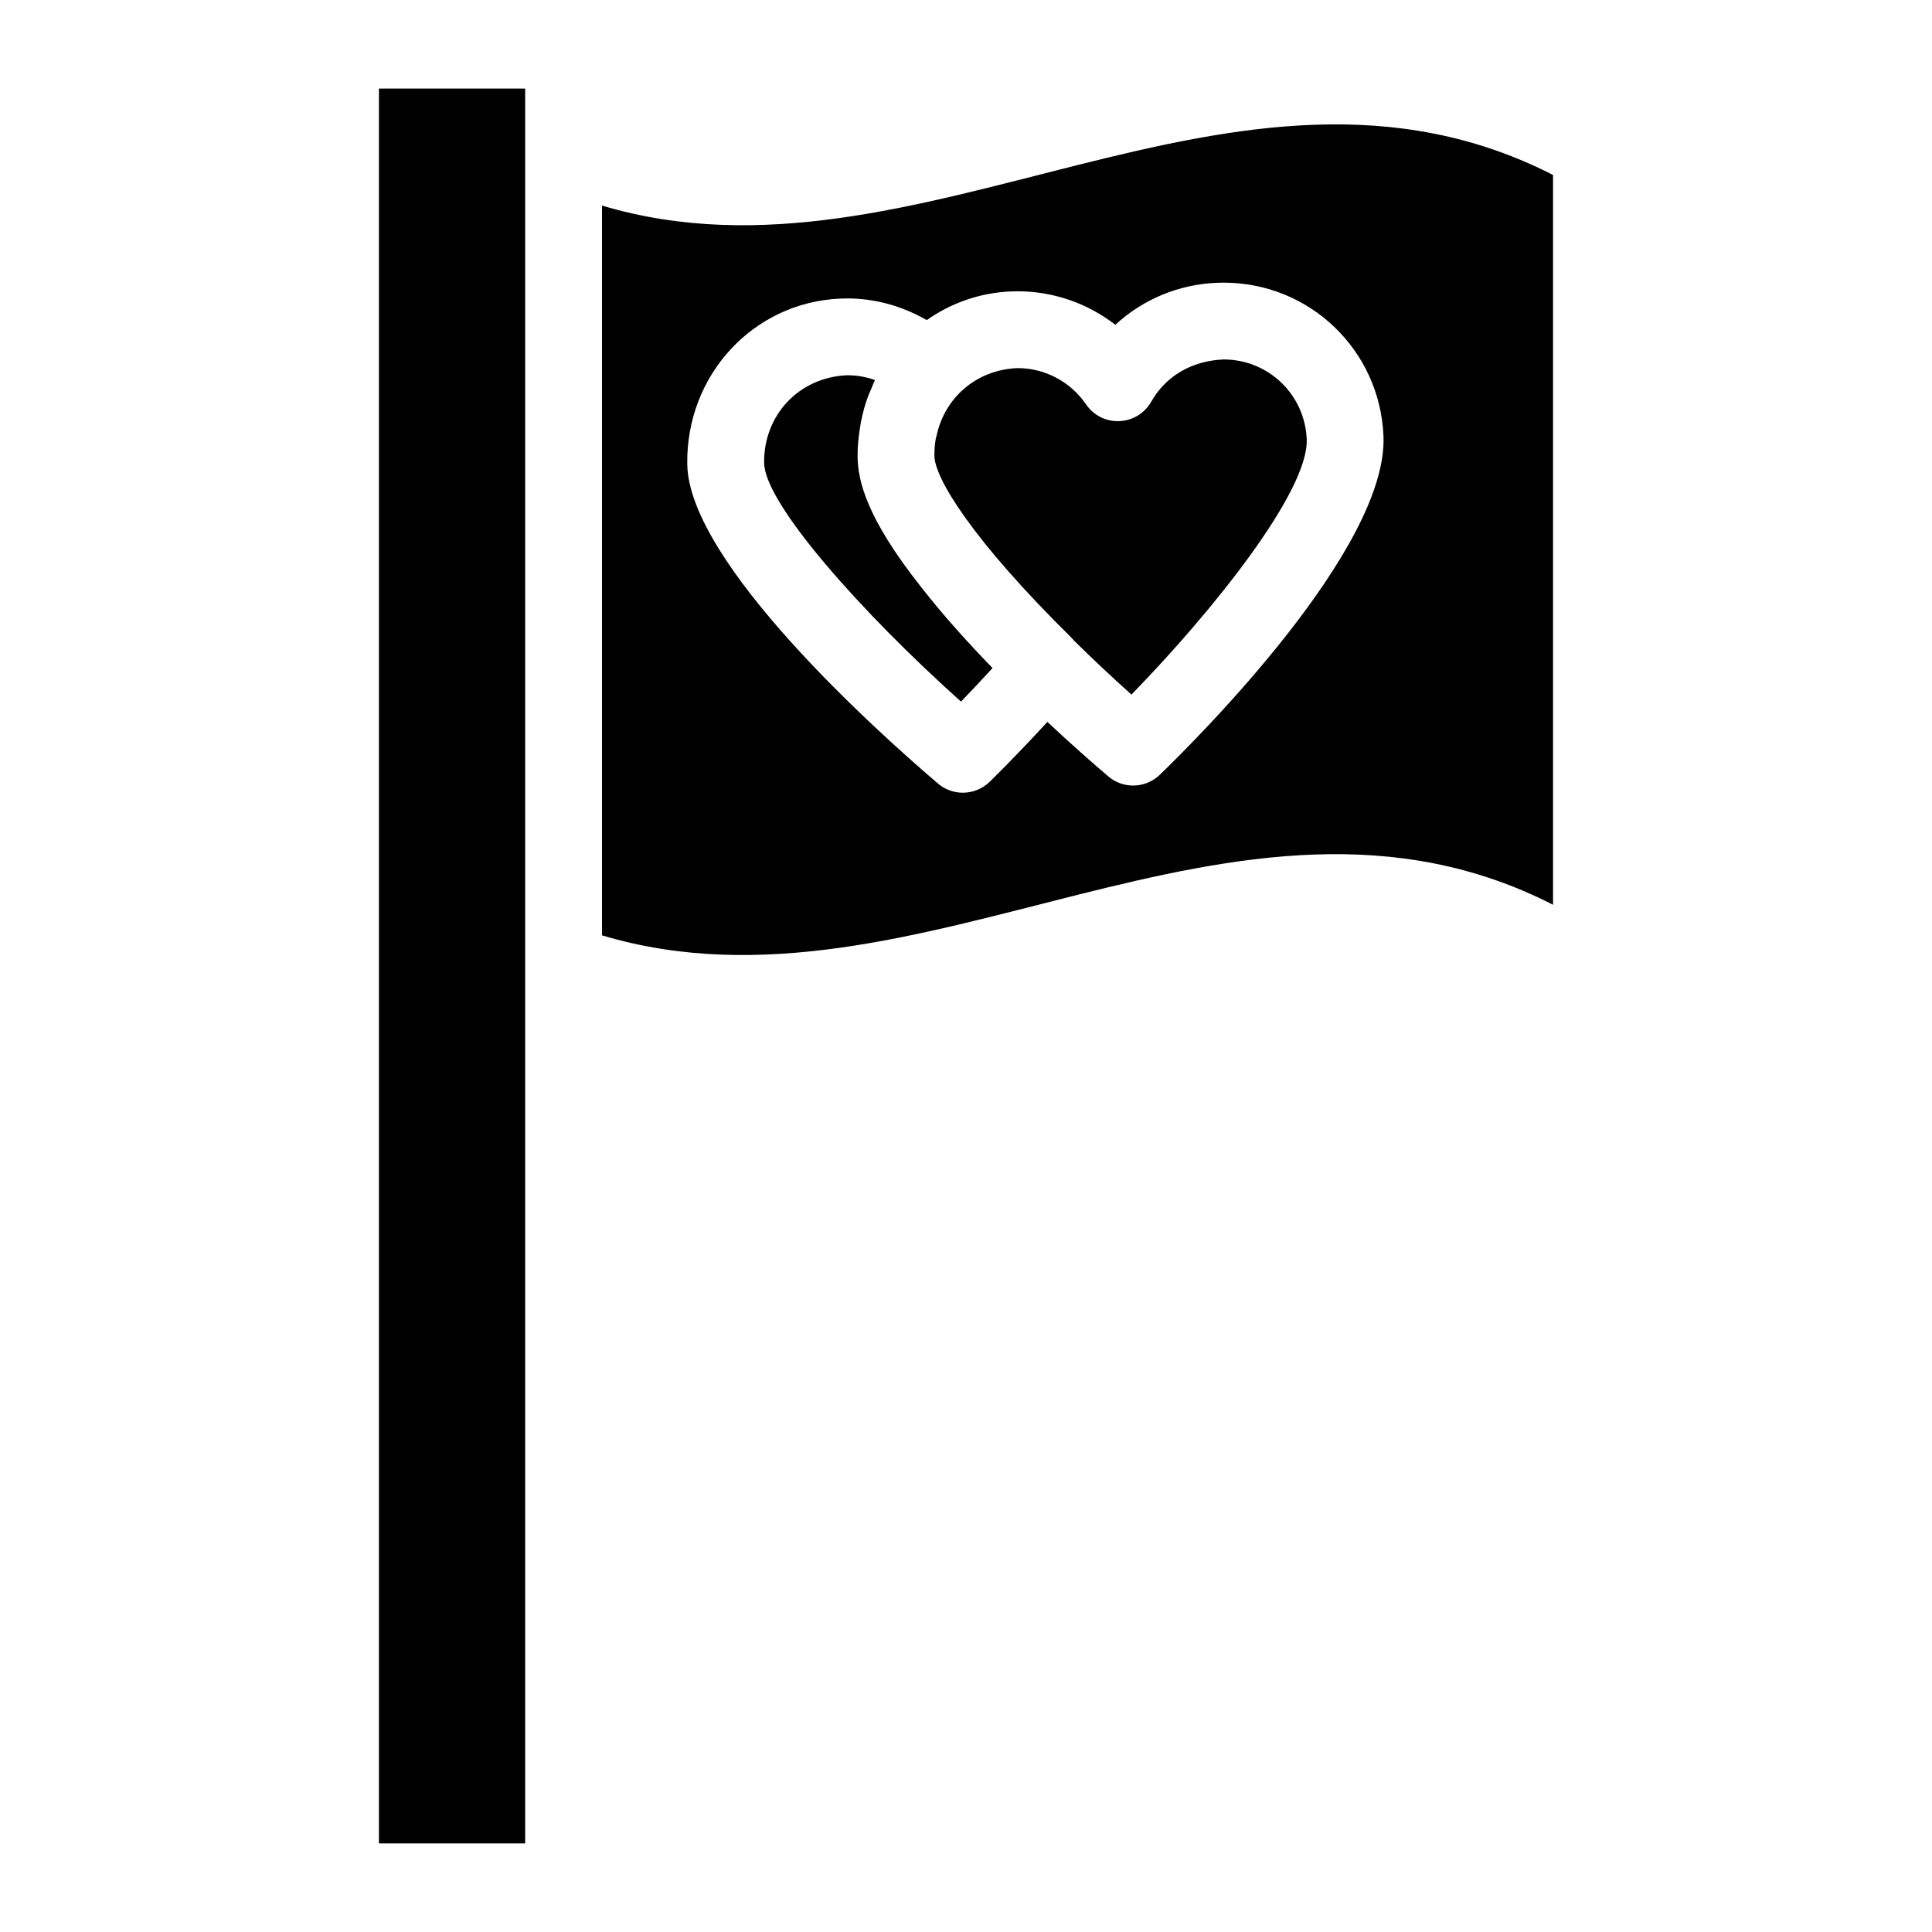 <?xml version="1.0" encoding="UTF-8"?>
<!-- Uploaded to: ICON Repo, www.svgrepo.com, Generator: ICON Repo Mixer Tools -->
<svg fill="#000000" width="800px" height="800px" version="1.1" viewBox="144 144 512 512" xmlns="http://www.w3.org/2000/svg">
 <g>
  <path d="m244.42 167.47h38.754v465.05h-38.754z"/>
  <path d="m468.28 239.26c-8.574 0.34-15.398 4.519-19.195 11.199-1.73 3.051-4.918 4.996-8.422 5.141-3.578 0.16-6.84-1.52-8.824-4.414-4.137-6.031-10.926-9.637-18.176-9.637-11.016 0.449-19.305 7.922-21.441 17.844-0.062 0.297-0.184 0.574-0.234 0.875-0.258 1.469-0.383 2.988-0.359 4.547 0.086 5.816 9.723 22.004 36.629 48.496 0.09 0.09 0.121 0.215 0.211 0.305 4.984 4.914 10.168 9.797 15.375 14.453 21.477-22.02 47.027-53.922 46.449-67.684-0.504-11.844-10.168-21.125-22.012-21.125z"/>
  <path d="m371.27 265.11v-0.008c-0.039-2.594 0.223-5.137 0.621-7.648 0.09-0.57 0.168-1.137 0.281-1.699 0.461-2.316 1.074-4.582 1.895-6.777 0.219-0.59 0.488-1.141 0.73-1.715 0.359-0.852 0.672-1.719 1.086-2.543-2.34-0.84-4.828-1.277-7.352-1.277-12.941 0.527-22.211 10.738-22.027 23.262 0.152 10.809 26.008 39.812 52.172 63.227 2.363-2.445 5.231-5.473 8.359-8.891-6.625-6.824-13.25-14.164-18.977-21.535-14.418-18.207-16.699-28.094-16.789-34.395z"/>
  <path d="m303.54 198.48v193.4c84.008 25.125 168.02-51.055 252.03-8.109v-193.4c-84.012-42.945-168.02 33.234-252.03 8.109zm147.83 150.84c-1.965 1.898-4.519 2.859-7.074 2.859-2.348 0-4.699-0.805-6.606-2.438-3.731-3.184-9.52-8.25-16.125-14.426-8.52 9.281-14.984 15.57-15.324 15.898-1.969 1.902-4.519 2.863-7.078 2.863-2.348 0-4.699-0.805-6.606-2.438-15.484-13.215-66.043-58.375-66.426-84.629-0.344-23.633 17.496-42.91 40.605-43.883l1.785-0.039c7.469 0 14.68 2.062 21.062 5.746 6.356-4.457 13.957-7.25 22.293-7.598l1.793-0.039c9.496 0 18.574 3.195 25.91 8.875 7.258-6.703 16.699-10.699 26.895-11.125l1.809-0.039c22.789 0 41.395 17.848 42.352 40.637 1.246 29.711-49.152 79.996-59.266 89.773z"/>
 </g>
</svg>